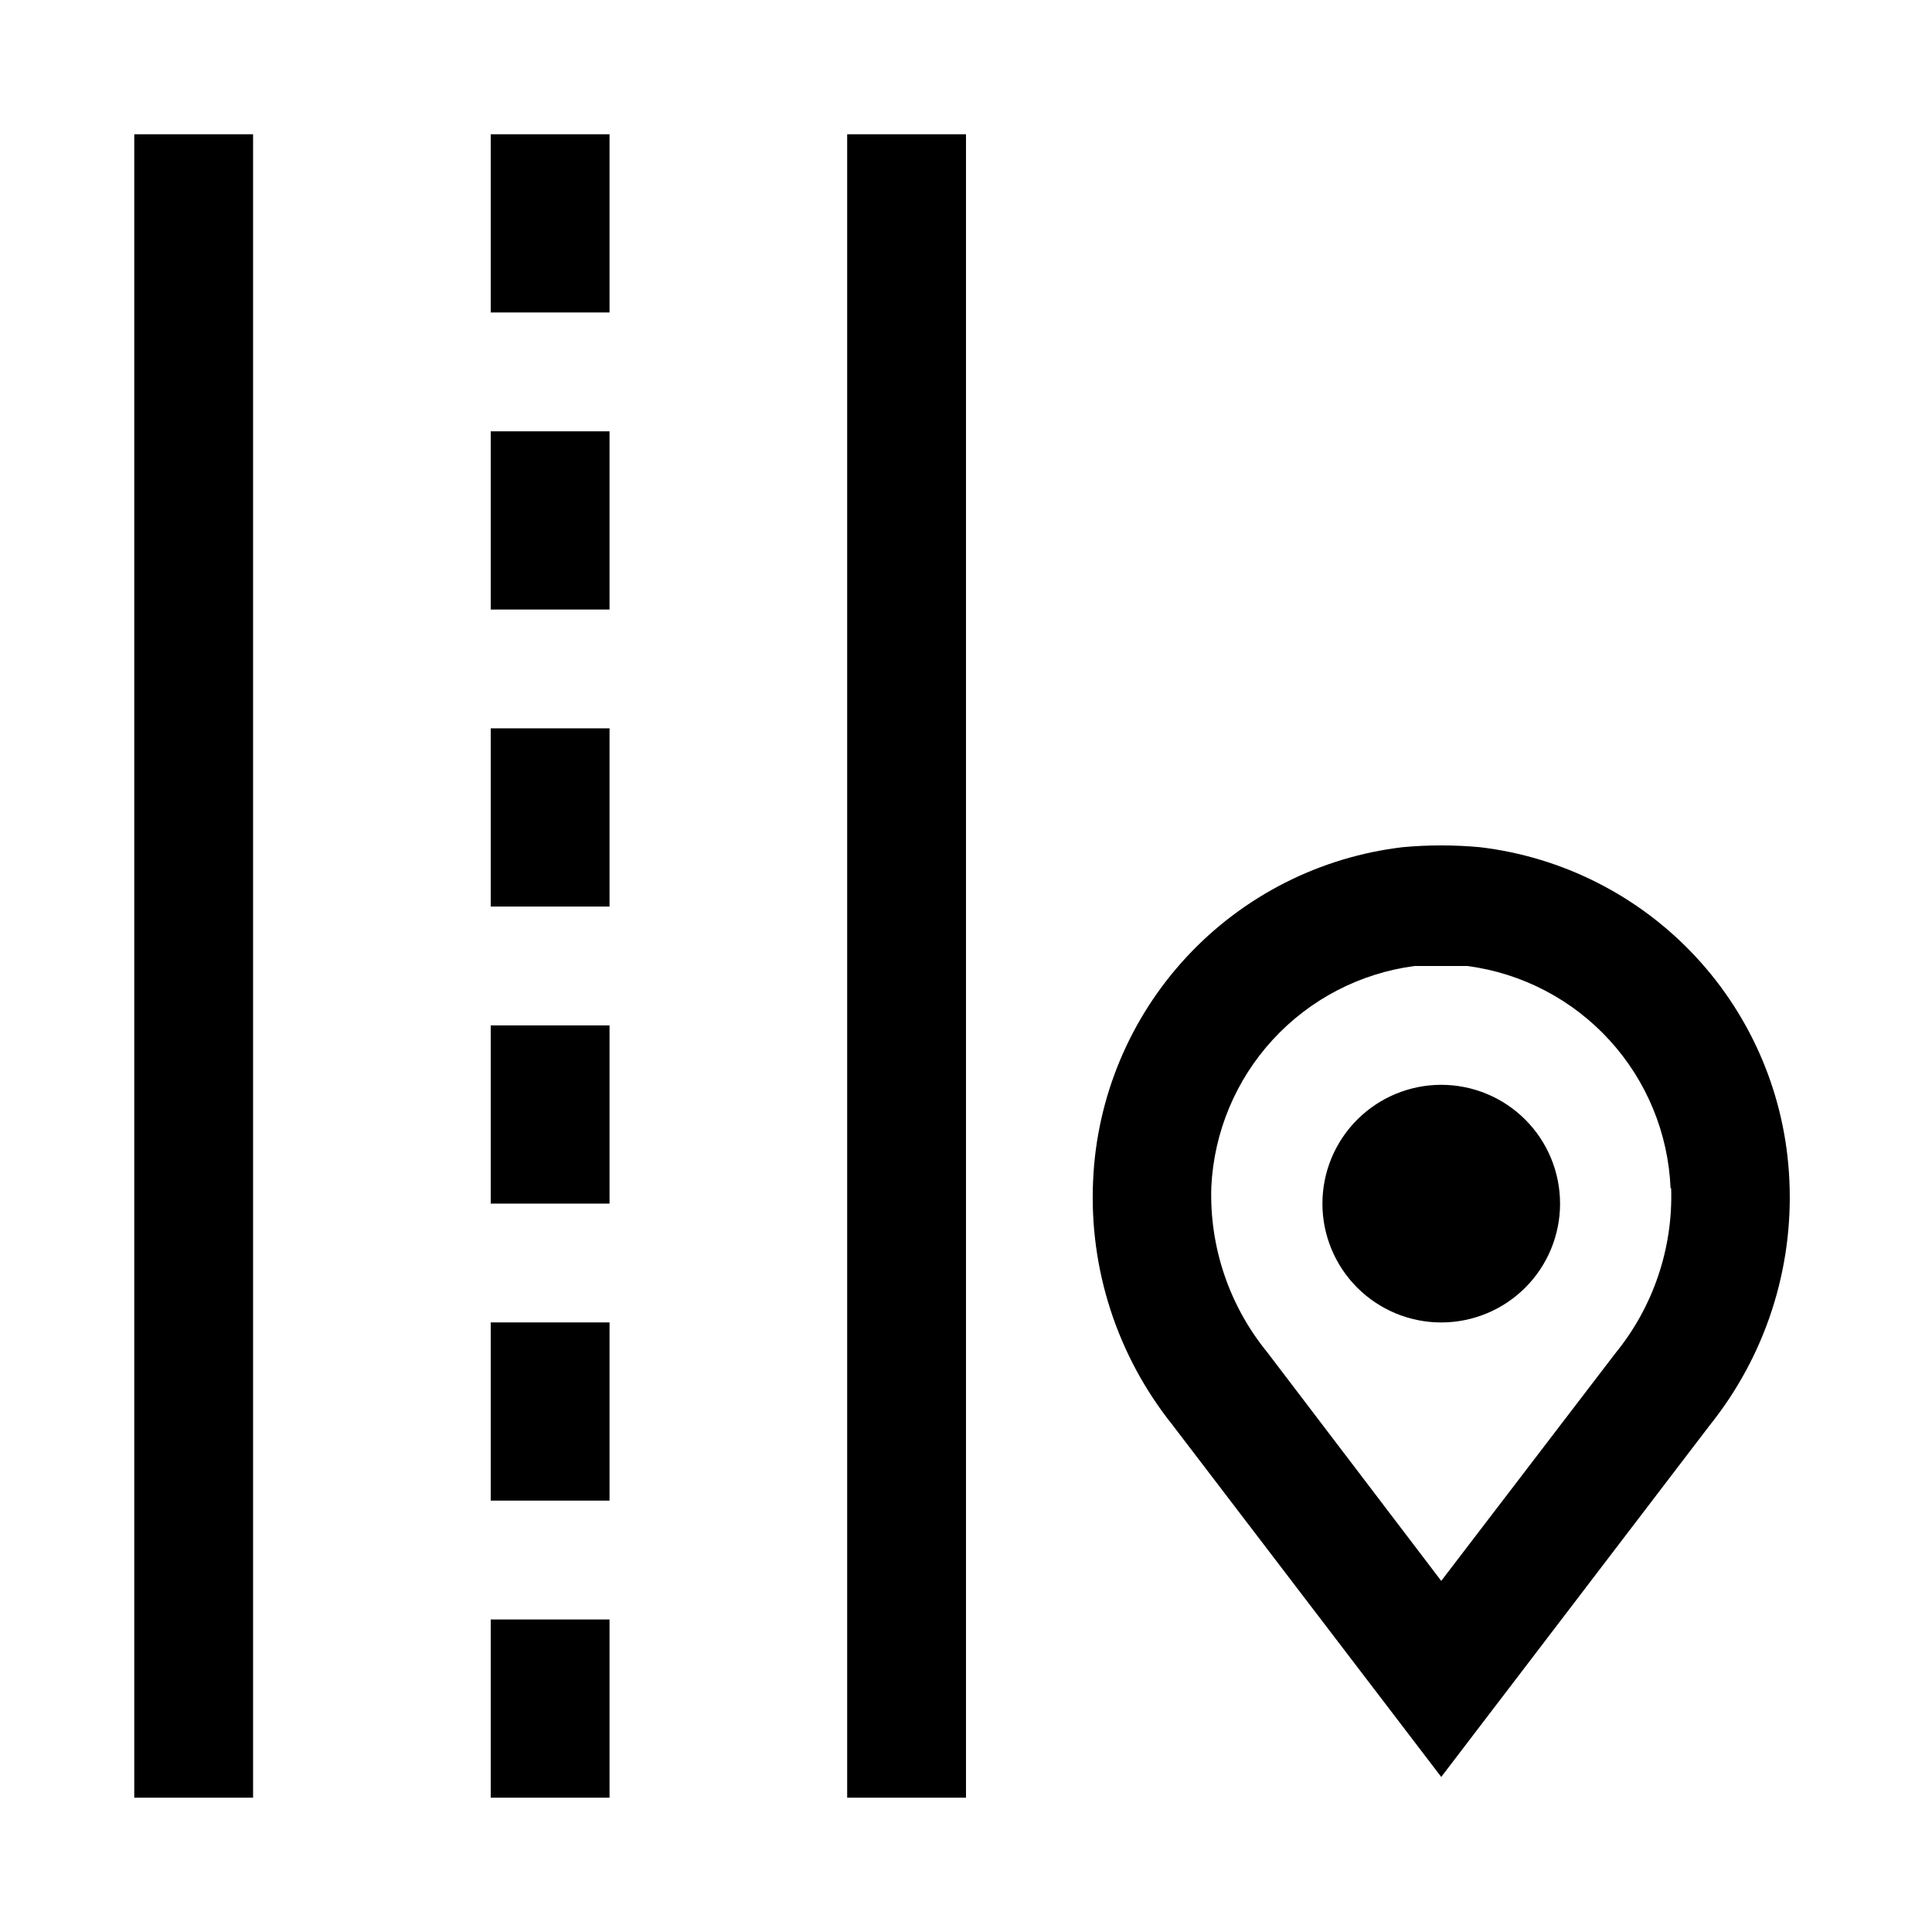 <?xml version="1.0" encoding="UTF-8"?>
<!-- Uploaded to: ICON Repo, www.svgrepo.com, Generator: ICON Repo Mixer Tools -->
<svg fill="#000000" width="800px" height="800px" version="1.1" viewBox="144 144 512 512" xmlns="http://www.w3.org/2000/svg">
 <path d="m179.58 179.58h31.488v440.83h-31.488zm188.93 440.83h31.488v-440.83h-31.488zm-94.465-393.6h31.488v-47.23h-31.488zm0 78.719h31.488v-47.23h-31.488zm0 78.719h31.488v-47.227h-31.488zm0 78.719h31.488v-47.227h-31.488zm0 78.719h31.488v-47.227h-31.488zm0 78.719h31.488v-47.223h-31.488zm344.16-163.57c1.098 23.469-6.402 46.531-21.098 64.863l-71.164 93.207-71.164-93.203 0.004-0.004c-14.695-18.332-22.195-41.395-21.098-64.863 0.969-22.062 9.75-43.059 24.777-59.242 15.027-16.18 35.32-26.488 57.25-29.082 6.805-0.629 13.656-0.629 20.465 0 21.93 2.594 42.223 12.902 57.25 29.082 15.027 16.184 23.809 37.18 24.777 59.242zm-31.488 2.047c-0.613-14.582-6.352-28.48-16.199-39.25-9.848-10.77-23.176-17.723-37.645-19.633h-14.016 0.004c-14.418 1.902-27.707 8.809-37.551 19.516-9.84 10.703-15.609 24.527-16.297 39.051-0.516 15.898 4.742 31.445 14.801 43.77l46.129 60.613 46.129-60.301h0.004c10.059-12.32 15.316-27.867 14.797-43.766zm-60.773-27.395c-8.348 0-16.359 3.316-22.266 9.223-5.902 5.902-9.223 13.914-9.223 22.266 0 8.348 3.32 16.359 9.223 22.262 5.906 5.906 13.918 9.223 22.266 9.223 8.352 0 16.363-3.316 22.266-9.223 5.906-5.902 9.223-13.914 9.223-22.262 0-8.352-3.316-16.363-9.223-22.266-5.902-5.906-13.914-9.223-22.266-9.223z"/>
</svg>